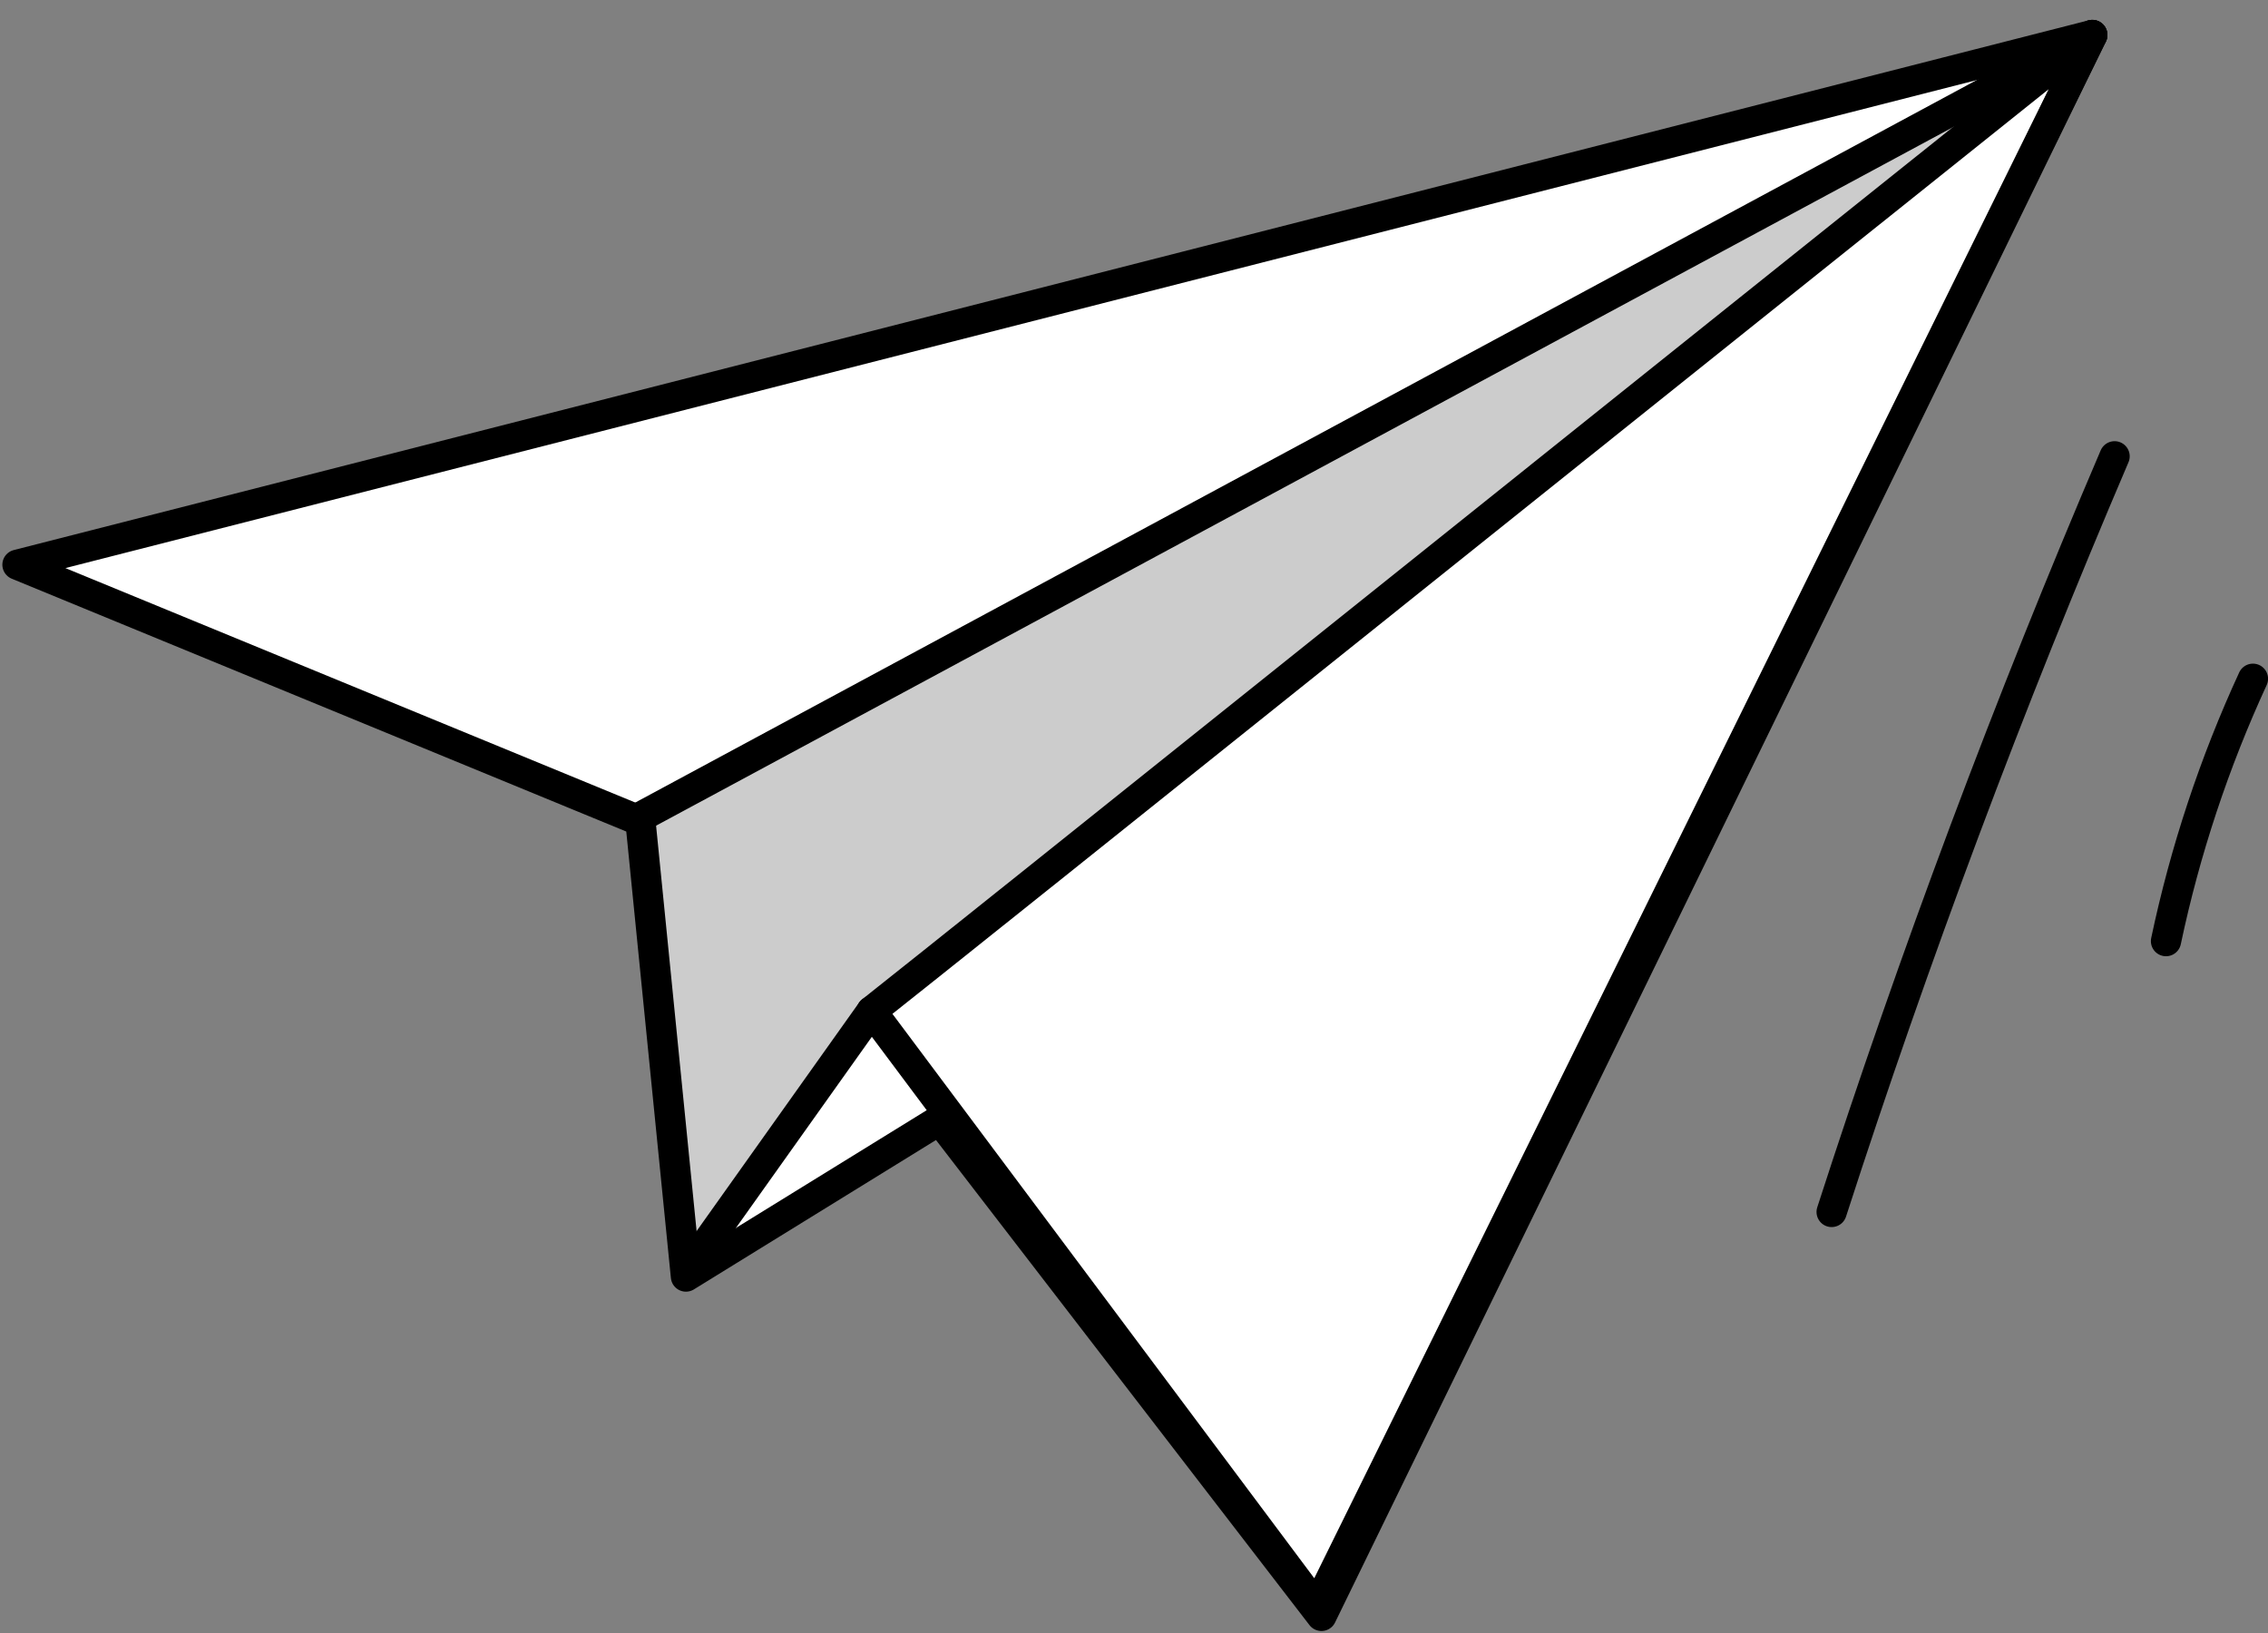 <svg width="75" height="54" viewBox="0 0 75 54" fill="none" xmlns="http://www.w3.org/2000/svg">
<rect x="0" y="0" width="75" height="54" fill="#808080" stroke="none"/>
<path d="M60.57 40.077C63.295 31.645 66.443 23.234 69.927 15.089" stroke="black" stroke-linecap="round" stroke-linejoin="round"/>
<path d="M71.627 31.121C72.258 28.131 73.226 25.213 74.502 22.445" stroke="black" stroke-linecap="round" stroke-linejoin="round"/>
<path d="M0.578 18.674L69.189 1.157L43.699 53.434L31.073 37.036L22.683 42.213L21.178 27.149L0.578 18.674Z" fill="white" stroke="black" stroke-linecap="round" stroke-linejoin="round"/>
<path d="M28.821 33.437L43.549 53.141L69.189 1.157C56.211 11.525 31.775 31.107 28.821 33.437Z" stroke="black" stroke-linecap="round" stroke-linejoin="round"/>
<path d="M28.821 33.437L22.712 42.027" stroke="black" stroke-linecap="round" stroke-linejoin="round"/>
<path d="M69.189 1.157L21.142 27.034" stroke="black" stroke-linecap="round" stroke-linejoin="round"/>
<path opacity="0.2" d="M21.178 27.149L68.242 1.81L28.979 33.129L22.683 42.213L21.178 27.149Z" fill="black"/>
</svg>
